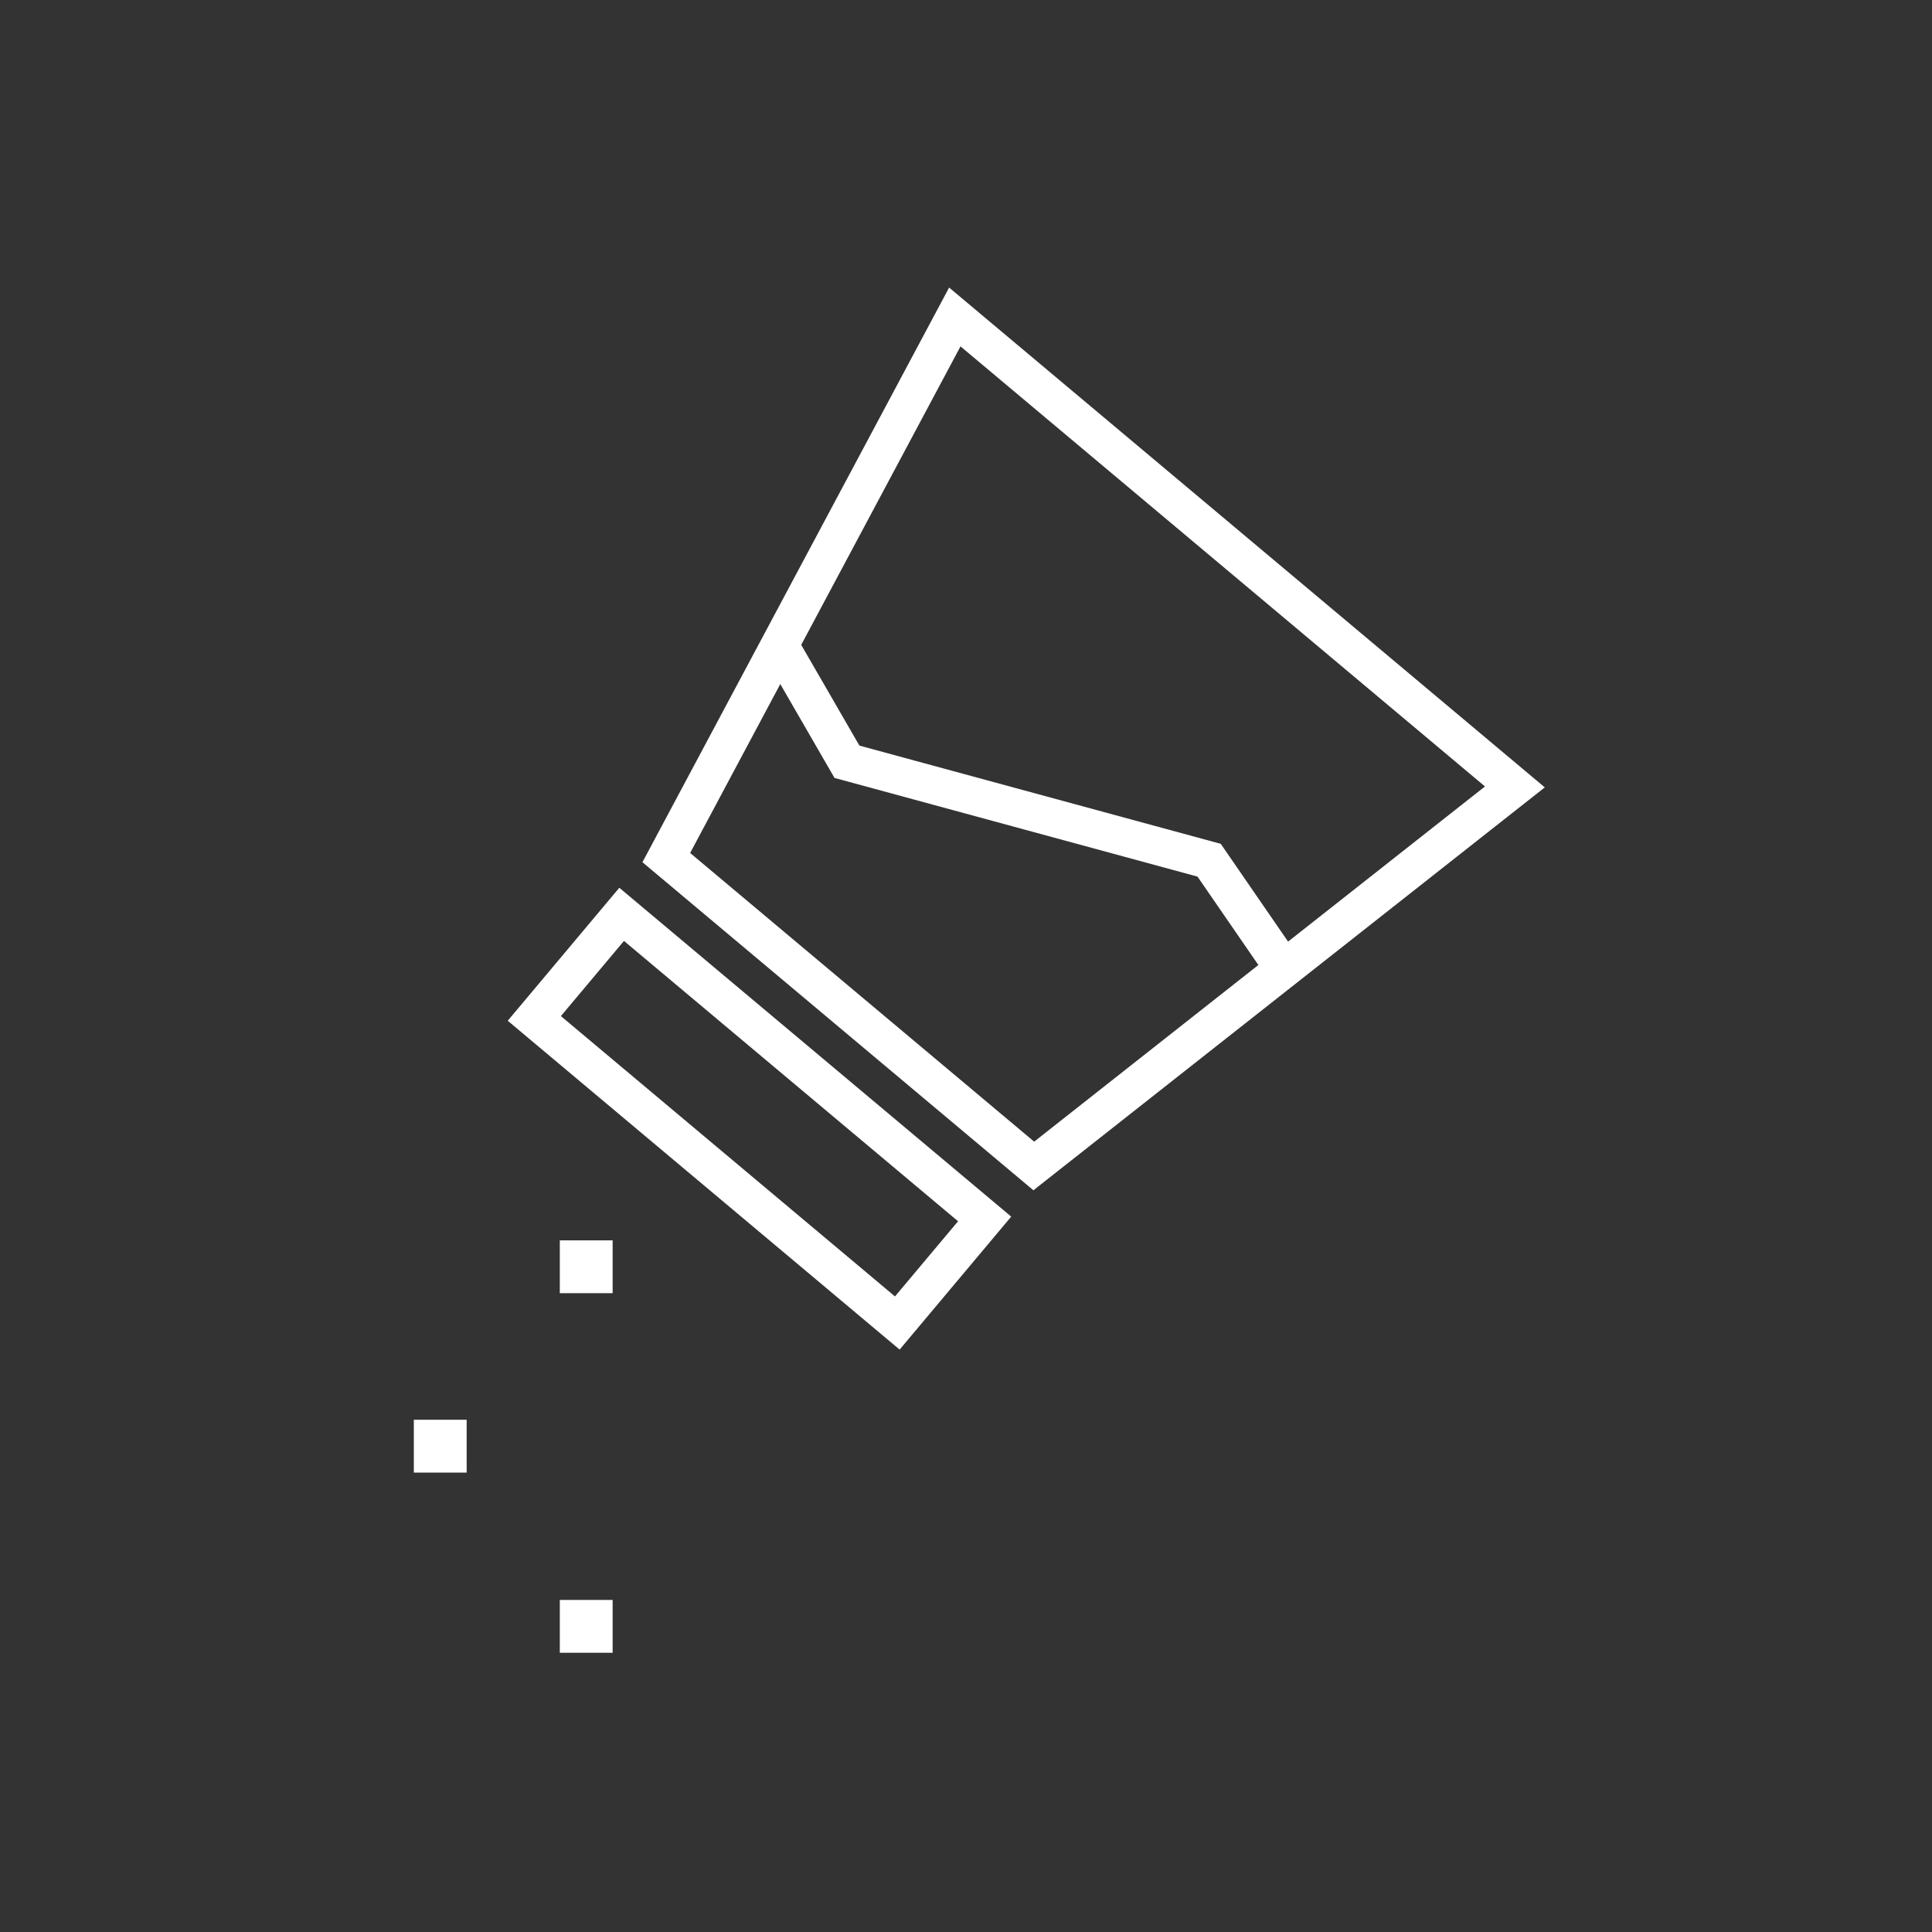 <svg xmlns="http://www.w3.org/2000/svg" fill="none" viewBox="0 0 250 250" height="250" width="250">
<rect x="0" y="0" width="250" height="250" fill="#333333" stroke="none"/>
<path fill="white" d="M133.723 154.021L83.131 111.57L122.816 37.211L199.894 101.887L133.723 154.021ZM89.304 110.375L133.82 147.729L192.156 101.768L124.289 44.821L89.304 110.375Z"></path>
<path fill="white" d="M116.412 174.636L65.701 132.084L80.139 114.877L130.85 157.429L116.412 174.636ZM72.579 131.482L115.811 167.757L123.972 158.03L80.741 121.756L72.579 131.482Z"></path>
<path fill="white" d="M163.821 126.306L154.957 113.433L107.985 100.664L98.694 84.582L102.922 82.139L111.207 96.48L157.964 109.19L167.842 123.536L163.821 126.306Z"></path>
<path fill="white" d="M79.275 160.501H72.439V167.337H79.275V160.501Z"></path>
<path fill="white" d="M60.386 183.717H53.55V190.553H60.386V183.717Z"></path>
<path fill="white" d="M79.275 207.032H72.439V213.867H79.275V207.032Z"></path>
</svg>
